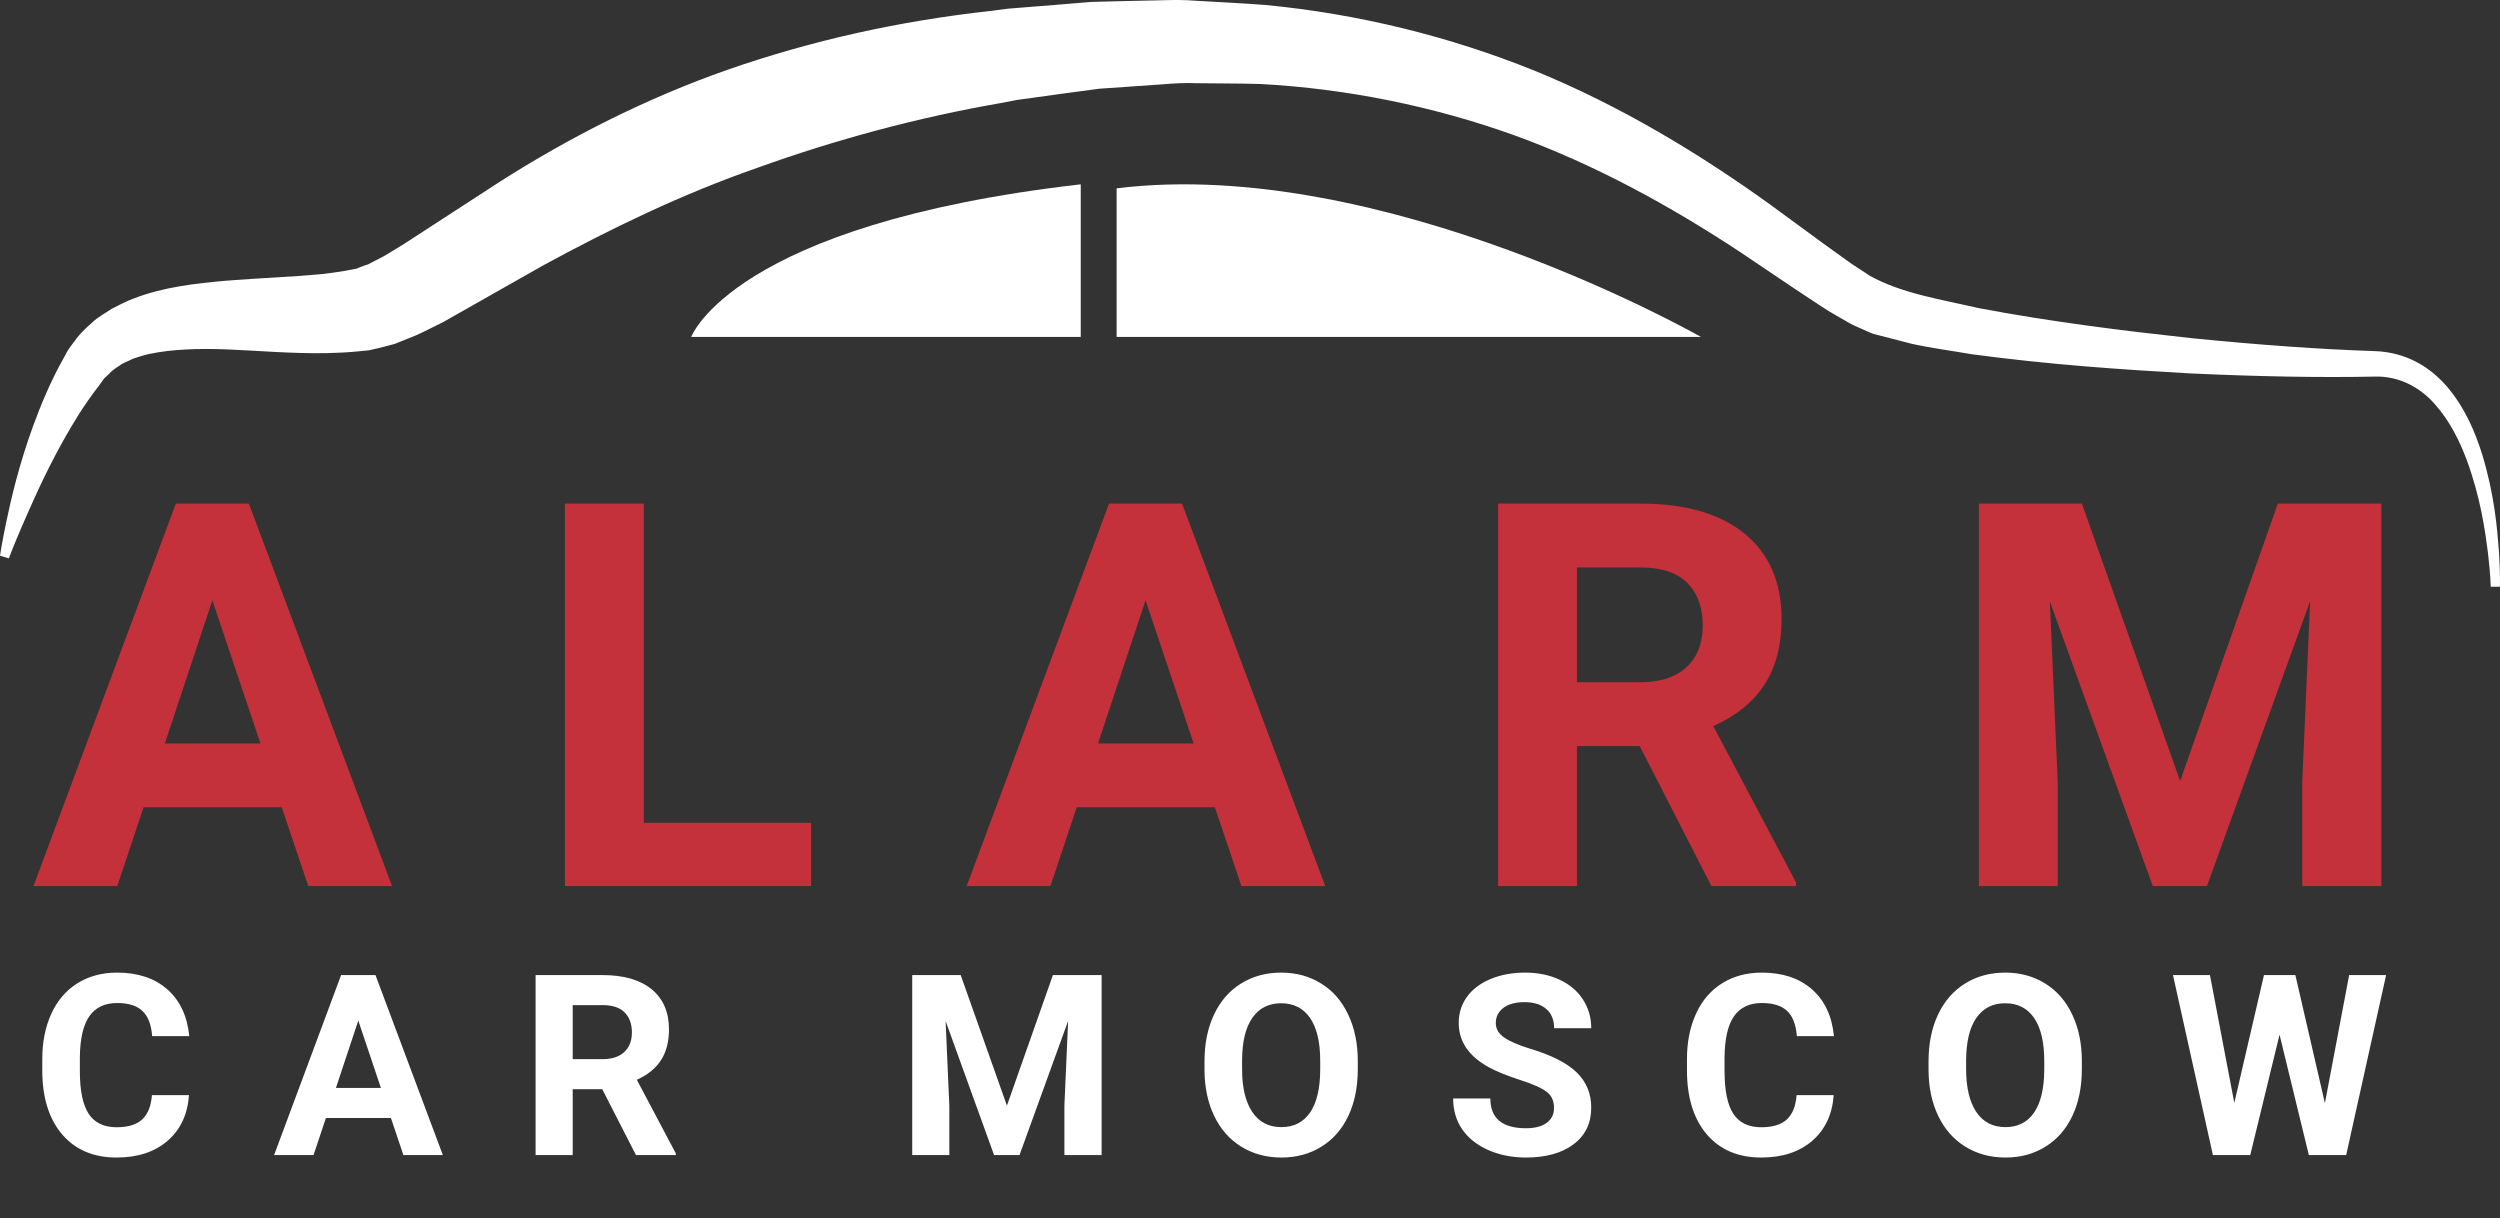 <?xml version="1.0" encoding="UTF-8"?> <svg xmlns="http://www.w3.org/2000/svg" width="158" height="77" viewBox="0 0 158 77" fill="none"><rect x="0" y="0" width="158" height="77" fill="#333333" stroke="none"/> <path d="M17.805 51.02H9.072L7.412 56H2.116L11.114 31.828H15.729L24.777 56H19.481L17.805 51.02ZM10.417 46.985H16.46L13.422 37.938L10.417 46.985ZM40.686 51.999H51.261V56H35.705V31.828H40.686V51.999ZM76.781 51.02H68.049L66.389 56H61.093L70.091 31.828H74.706L83.754 56H78.458L76.781 51.02ZM69.394 46.985H75.437L72.399 37.938L69.394 46.985ZM103.63 47.151H99.662V56H94.682V31.828H103.663C106.519 31.828 108.721 32.465 110.271 33.737C111.82 35.01 112.595 36.809 112.595 39.133C112.595 40.782 112.235 42.16 111.516 43.267C110.808 44.362 109.728 45.237 108.279 45.89L113.508 55.768V56H108.162L103.63 47.151ZM99.662 43.117H103.68C104.931 43.117 105.899 42.802 106.585 42.171C107.271 41.529 107.614 40.649 107.614 39.531C107.614 38.391 107.288 37.495 106.635 36.842C105.993 36.189 105.003 35.862 103.663 35.862H99.662V43.117ZM131.575 31.828L137.784 49.359L143.959 31.828H150.5V56H145.503V49.393L146.001 37.987L139.477 56H136.057L129.549 38.004L130.047 49.393V56H125.067V31.828H131.575Z" fill="#C5313B"></path> <path d="M11.945 69.211C11.857 70.435 11.404 71.398 10.586 72.102C9.773 72.805 8.701 73.156 7.367 73.156C5.909 73.156 4.76 72.667 3.922 71.688C3.089 70.703 2.672 69.354 2.672 67.641V66.945C2.672 65.852 2.865 64.888 3.25 64.055C3.635 63.221 4.185 62.583 4.898 62.141C5.617 61.693 6.451 61.469 7.398 61.469C8.711 61.469 9.768 61.82 10.57 62.523C11.372 63.227 11.836 64.213 11.961 65.484H9.617C9.56 64.75 9.354 64.219 9 63.891C8.651 63.557 8.117 63.391 7.398 63.391C6.617 63.391 6.031 63.672 5.641 64.234C5.255 64.792 5.057 65.659 5.047 66.836V67.695C5.047 68.924 5.232 69.823 5.602 70.391C5.977 70.958 6.565 71.242 7.367 71.242C8.091 71.242 8.63 71.078 8.984 70.75C9.344 70.417 9.549 69.904 9.602 69.211H11.945ZM24.706 70.656H20.597L19.816 73H17.323L21.558 61.625H23.73L27.988 73H25.495L24.706 70.656ZM21.23 68.758H24.073L22.644 64.5L21.23 68.758ZM38.061 68.836H36.194V73H33.85V61.625H38.077C39.42 61.625 40.457 61.925 41.186 62.523C41.915 63.122 42.28 63.969 42.28 65.062C42.28 65.838 42.11 66.487 41.772 67.008C41.438 67.523 40.931 67.935 40.248 68.242L42.709 72.891V73H40.194L38.061 68.836ZM36.194 66.938H38.084C38.673 66.938 39.129 66.789 39.452 66.492C39.775 66.19 39.936 65.776 39.936 65.25C39.936 64.713 39.782 64.292 39.475 63.984C39.173 63.677 38.707 63.523 38.077 63.523H36.194V66.938ZM60.716 61.625L63.638 69.875L66.544 61.625H69.622V73H67.27V69.891L67.505 64.523L64.434 73H62.825L59.763 64.531L59.997 69.891V73H57.653V61.625H60.716ZM85.812 67.57C85.812 68.69 85.615 69.672 85.219 70.516C84.823 71.359 84.255 72.01 83.516 72.469C82.781 72.927 81.938 73.156 80.984 73.156C80.042 73.156 79.201 72.93 78.461 72.477C77.721 72.023 77.148 71.378 76.742 70.539C76.336 69.695 76.13 68.727 76.125 67.633V67.07C76.125 65.951 76.326 64.966 76.727 64.117C77.133 63.263 77.703 62.609 78.438 62.156C79.177 61.698 80.021 61.469 80.969 61.469C81.917 61.469 82.758 61.698 83.492 62.156C84.232 62.609 84.802 63.263 85.203 64.117C85.609 64.966 85.812 65.948 85.812 67.062V67.57ZM83.438 67.055C83.438 65.862 83.224 64.956 82.797 64.336C82.37 63.716 81.76 63.406 80.969 63.406C80.182 63.406 79.576 63.714 79.148 64.328C78.721 64.938 78.505 65.833 78.5 67.016V67.57C78.5 68.732 78.713 69.633 79.141 70.273C79.568 70.914 80.182 71.234 80.984 71.234C81.771 71.234 82.375 70.927 82.797 70.312C83.219 69.693 83.432 68.792 83.438 67.609V67.055ZM98.214 70.016C98.214 69.573 98.058 69.234 97.745 69C97.433 68.76 96.87 68.51 96.058 68.25C95.245 67.984 94.602 67.724 94.128 67.469C92.837 66.771 92.191 65.831 92.191 64.648C92.191 64.034 92.362 63.487 92.706 63.008C93.055 62.523 93.553 62.146 94.198 61.875C94.85 61.604 95.579 61.469 96.386 61.469C97.198 61.469 97.922 61.617 98.558 61.914C99.193 62.206 99.685 62.62 100.034 63.156C100.389 63.693 100.566 64.302 100.566 64.984H98.222C98.222 64.463 98.058 64.06 97.73 63.773C97.402 63.482 96.941 63.336 96.347 63.336C95.774 63.336 95.329 63.458 95.011 63.703C94.693 63.943 94.534 64.26 94.534 64.656C94.534 65.026 94.719 65.336 95.089 65.586C95.464 65.836 96.013 66.07 96.737 66.289C98.071 66.69 99.042 67.188 99.652 67.781C100.261 68.375 100.566 69.115 100.566 70C100.566 70.984 100.193 71.758 99.448 72.32C98.704 72.878 97.701 73.156 96.441 73.156C95.566 73.156 94.769 72.997 94.05 72.68C93.331 72.357 92.782 71.917 92.402 71.359C92.027 70.802 91.839 70.156 91.839 69.422H94.191C94.191 70.677 94.941 71.305 96.441 71.305C96.998 71.305 97.433 71.193 97.745 70.969C98.058 70.74 98.214 70.422 98.214 70.016ZM115.889 69.211C115.801 70.435 115.347 71.398 114.53 72.102C113.717 72.805 112.644 73.156 111.311 73.156C109.853 73.156 108.704 72.667 107.866 71.688C107.032 70.703 106.616 69.354 106.616 67.641V66.945C106.616 65.852 106.808 64.888 107.194 64.055C107.579 63.221 108.129 62.583 108.842 62.141C109.561 61.693 110.394 61.469 111.342 61.469C112.655 61.469 113.712 61.82 114.514 62.523C115.316 63.227 115.78 64.213 115.905 65.484H113.561C113.504 64.75 113.298 64.219 112.944 63.891C112.595 63.557 112.061 63.391 111.342 63.391C110.561 63.391 109.975 63.672 109.584 64.234C109.199 64.792 109.001 65.659 108.991 66.836V67.695C108.991 68.924 109.176 69.823 109.545 70.391C109.92 70.958 110.509 71.242 111.311 71.242C112.035 71.242 112.574 71.078 112.928 70.75C113.287 70.417 113.493 69.904 113.545 69.211H115.889ZM131.572 67.57C131.572 68.69 131.374 69.672 130.978 70.516C130.582 71.359 130.015 72.01 129.275 72.469C128.541 72.927 127.697 73.156 126.744 73.156C125.801 73.156 124.96 72.93 124.22 72.477C123.481 72.023 122.908 71.378 122.502 70.539C122.095 69.695 121.89 68.727 121.884 67.633V67.07C121.884 65.951 122.085 64.966 122.486 64.117C122.892 63.263 123.463 62.609 124.197 62.156C124.936 61.698 125.78 61.469 126.728 61.469C127.676 61.469 128.517 61.698 129.252 62.156C129.991 62.609 130.561 63.263 130.963 64.117C131.369 64.966 131.572 65.948 131.572 67.062V67.57ZM129.197 67.055C129.197 65.862 128.983 64.956 128.556 64.336C128.129 63.716 127.52 63.406 126.728 63.406C125.942 63.406 125.335 63.714 124.908 64.328C124.481 64.938 124.265 65.833 124.259 67.016V67.57C124.259 68.732 124.473 69.633 124.9 70.273C125.327 70.914 125.942 71.234 126.744 71.234C127.53 71.234 128.134 70.927 128.556 70.312C128.978 69.693 129.192 68.792 129.197 67.609V67.055ZM146.934 69.719L148.466 61.625H150.802L148.278 73H145.919L144.067 65.391L142.216 73H139.856L137.333 61.625H139.669L141.208 69.703L143.083 61.625H145.067L146.934 69.719Z" fill="white"></path> <path d="M157.996 37.08C157.996 37.08 158.023 36.302 157.934 34.86C157.824 33.423 157.661 31.292 156.86 28.674C156.447 27.378 155.864 25.935 154.797 24.609C154.263 23.954 153.591 23.343 152.775 22.905C151.963 22.462 151.018 22.217 150.06 22.189C146.585 22.076 142.755 21.795 138.526 21.375C134.313 20.915 129.745 20.362 125.01 19.465C122.676 18.919 120.217 18.561 118.167 17.427C117.685 17.092 117.262 16.856 116.723 16.461C116.196 16.082 115.668 15.701 115.136 15.318C114.052 14.524 112.959 13.722 111.857 12.915C107.38 9.695 102.418 6.69 97.025 4.485C91.627 2.3 85.843 0.877 79.992 0.317C78.53 0.2 77.065 0.138 75.598 0.049C74.865 -0.012 74.133 -0.008 73.402 0.018L71.212 0.064L68.961 0.122L66.854 0.297L64.755 0.464L63.709 0.548L62.628 0.69C56.819 1.326 51.3 2.562 46.024 4.394C40.776 6.229 35.912 8.734 31.612 11.469C29.531 12.821 27.508 14.134 25.552 15.405C25.1 15.675 24.636 15.979 24.208 16.219L23.587 16.539L23.279 16.701L23.027 16.785C22.883 16.838 22.634 16.927 22.581 16.968L21.775 17.121C21.234 17.218 20.864 17.257 20.366 17.319C18.385 17.51 16.345 17.575 14.347 17.736C12.346 17.913 10.348 18.134 8.453 18.864C7.98 19.038 7.514 19.287 7.066 19.51C6.627 19.817 6.176 20.036 5.794 20.415C5.396 20.761 5.023 21.112 4.725 21.546C4.559 21.776 4.436 21.9 4.248 22.213C4.151 22.391 4.057 22.567 3.963 22.74C3.215 24.065 2.562 25.638 2.103 26.895C1.171 29.457 0.708 31.53 0.406 32.942C0.11 34.354 0 35.123 0 35.123L0.562 35.288C0.562 35.287 0.815 34.582 1.375 33.29C1.938 32.008 2.741 30.104 3.984 27.874C4.618 26.745 5.242 25.689 6.235 24.399L6.583 23.918L6.867 23.653C7.056 23.428 7.314 23.264 7.571 23.097C7.802 22.906 8.145 22.821 8.42 22.664C8.749 22.566 9.065 22.443 9.426 22.371C10.857 22.069 12.563 22.007 14.43 22.086C16.308 22.159 18.348 22.352 20.617 22.319C21.177 22.305 21.882 22.277 22.421 22.227L23.237 22.148L23.361 22.13L23.43 22.114L23.567 22.083L23.84 22.02L24.387 21.884L24.936 21.738L25.4 21.554L26.333 21.175C26.925 20.908 27.458 20.624 28.032 20.342C30.067 19.189 32.169 17.996 34.333 16.77C38.571 14.467 43.06 12.275 47.934 10.581C52.76 8.843 57.999 7.421 63.264 6.511L64.256 6.319L65.298 6.175L67.386 5.887L69.483 5.606L71.461 5.469L73.507 5.327C74.189 5.268 74.874 5.23 75.556 5.258C76.921 5.278 78.294 5.268 79.662 5.309C85.131 5.606 90.548 6.705 95.673 8.538C100.798 10.395 105.572 13.019 110.035 15.967C111.157 16.723 112.269 17.472 113.371 18.214C113.939 18.589 114.503 18.962 115.063 19.333C115.605 19.701 116.328 20.095 116.951 20.458C117.262 20.621 117.546 20.728 117.844 20.866L118.063 20.964L118.173 21.013L118.228 21.036C118.224 21.035 118.473 21.134 118.398 21.1L118.887 21.228C119.539 21.397 120.19 21.564 120.834 21.731C122.114 22.013 123.352 22.166 124.586 22.383C129.492 23.046 134.11 23.357 138.38 23.597C142.639 23.795 146.605 23.872 150.042 23.801C151.589 23.743 152.932 24.464 153.87 25.53C154.822 26.588 155.445 27.866 155.893 29.056C156.778 31.463 157.059 33.543 157.238 34.931C157.401 36.332 157.415 37.08 157.415 37.08H157.996Z" fill="white"></path> <path d="M107.498 21.294C107.498 21.294 87.415 9.816 70.571 11.903V21.294H107.498Z" fill="white"></path> <path d="M68.303 11.649V21.294H43.686C43.686 21.294 46.278 14.178 68.303 11.649Z" fill="white"></path> </svg> 